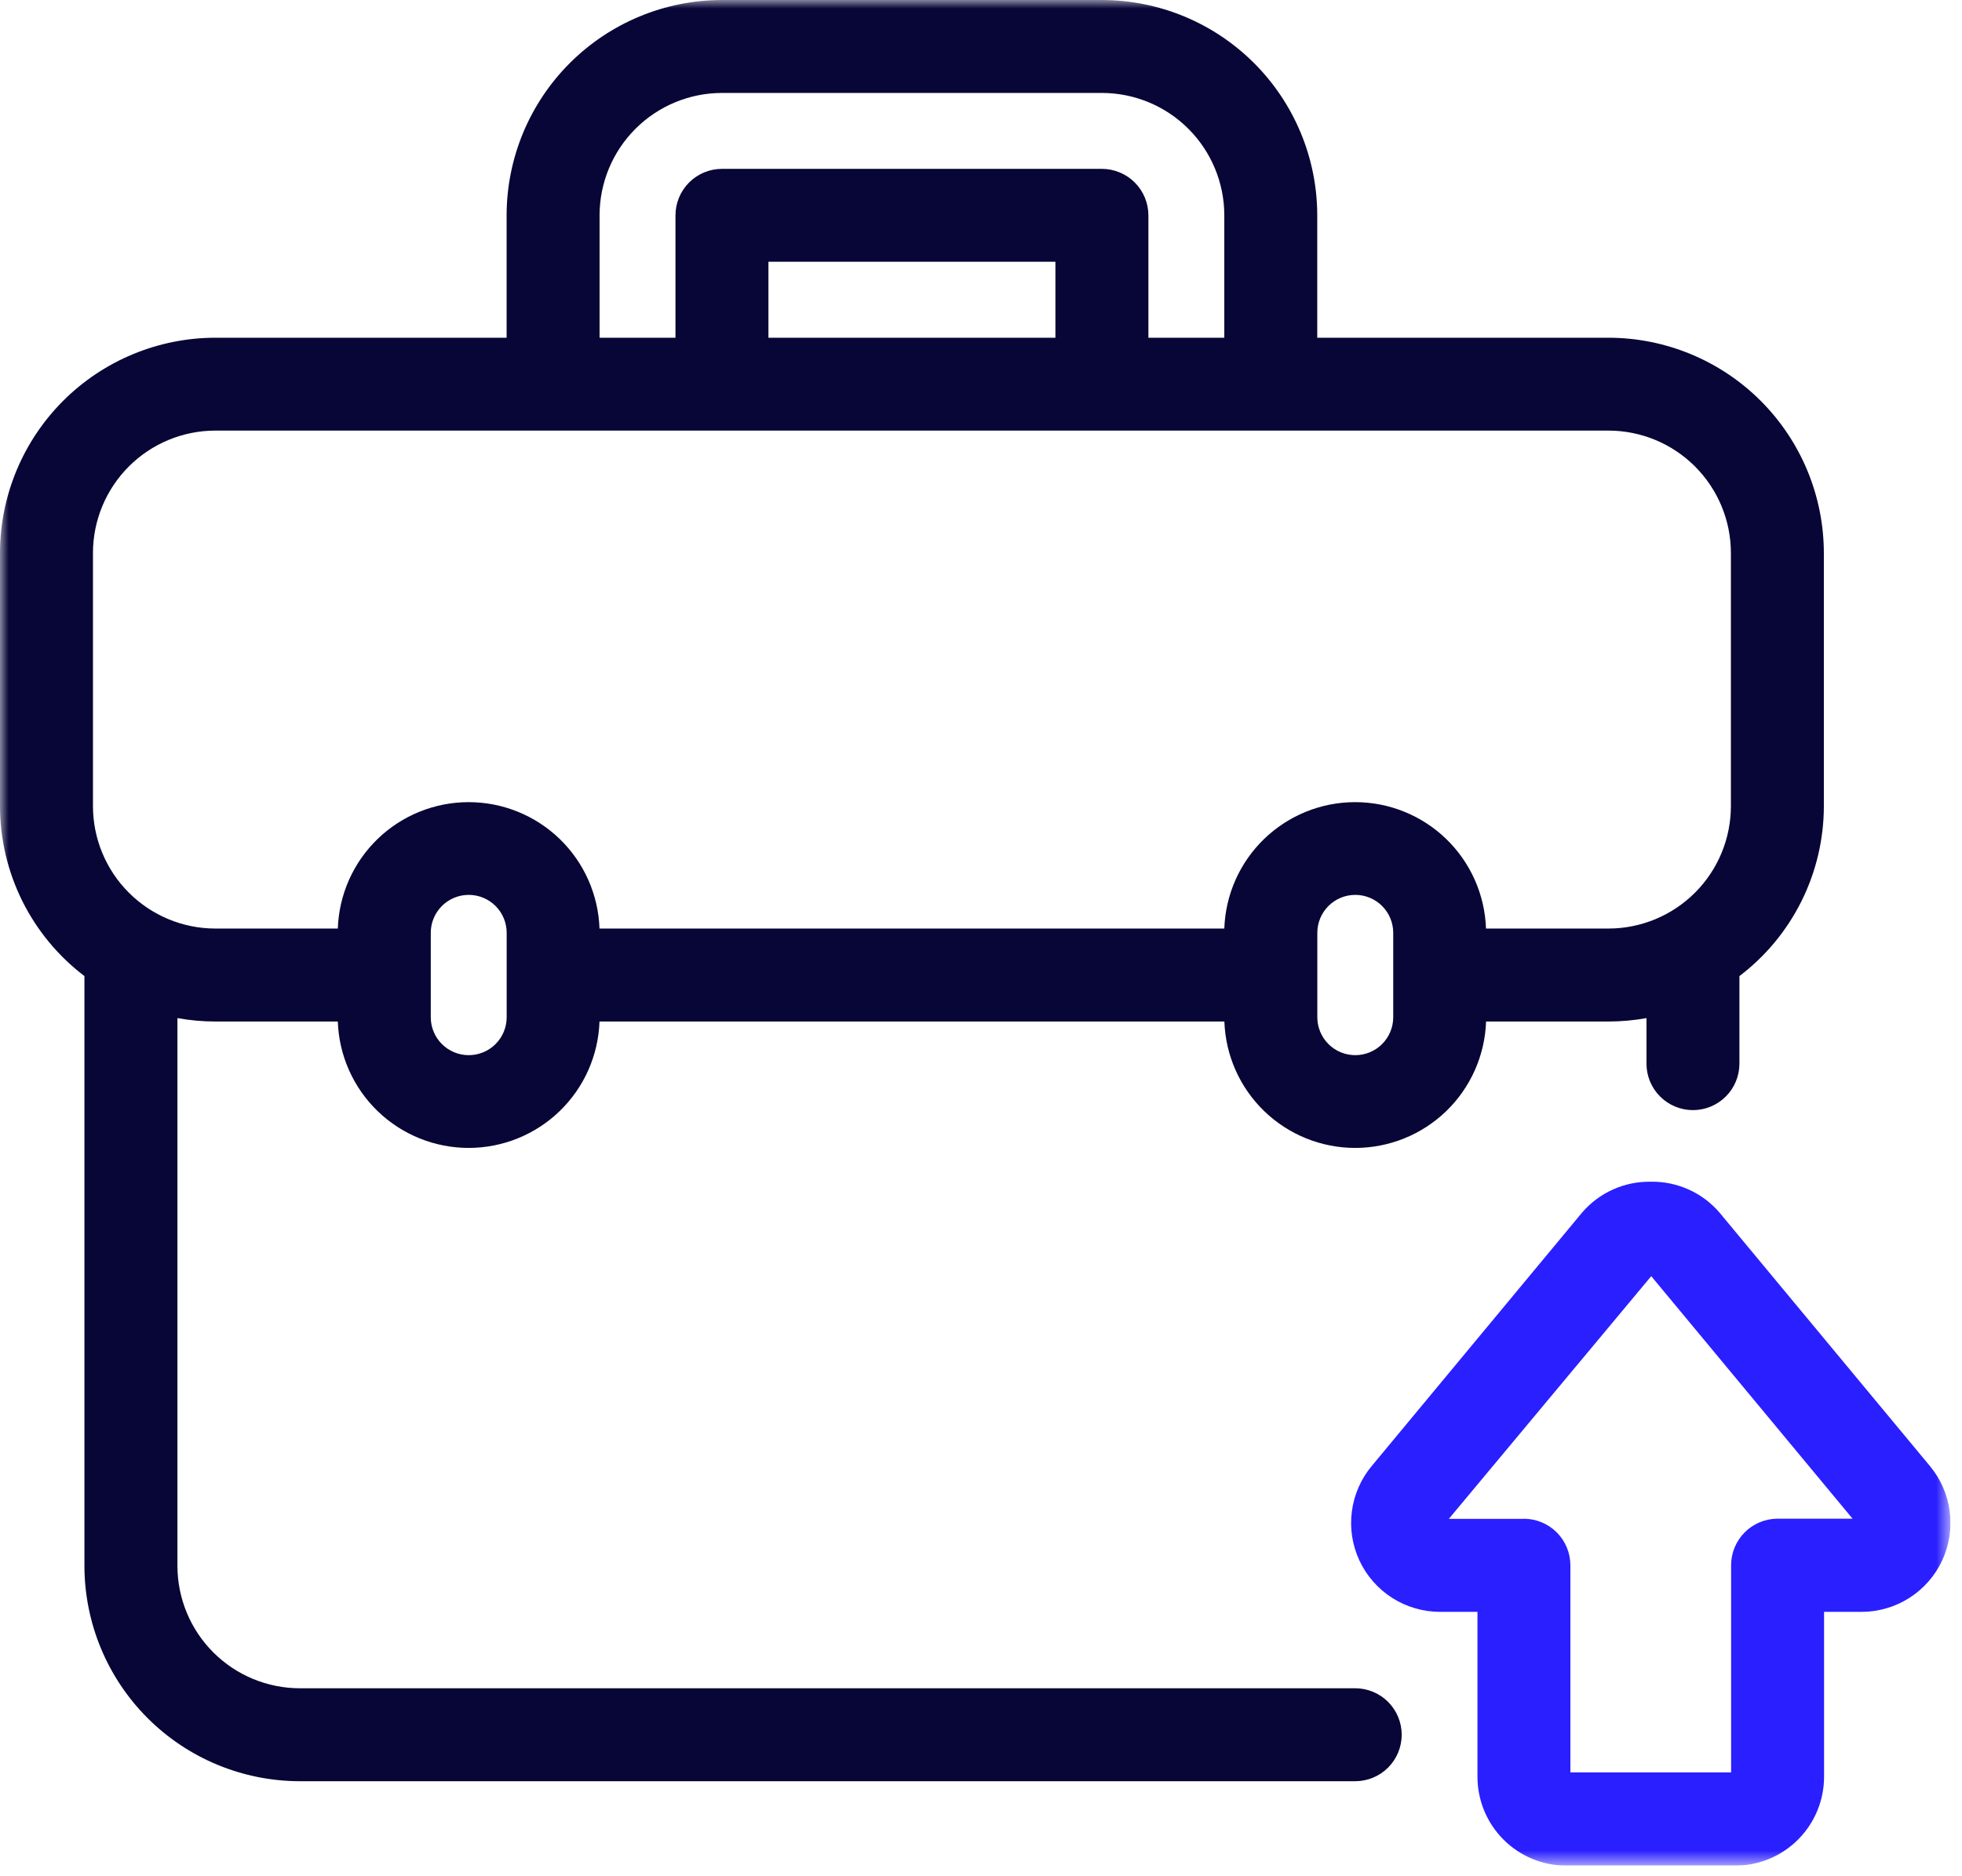 <svg xmlns="http://www.w3.org/2000/svg" width="115" height="110" viewBox="0 0 115 110" fill="none"><g clip-path="url(#clip0_340_52)"><mask id="mask0_340_52" style="mask-type:luminance" maskUnits="userSpaceOnUse" x="0" y="0" width="115" height="110"><path d="M114.33 0H0V109.373H114.33V0Z" fill="white"></path></mask><g mask="url(#mask0_340_52)"><path d="M79.434 98.98H17.571C15.669 98.977 13.847 98.22 12.502 96.875C11.158 95.531 10.402 93.707 10.4 91.806V59.689C11.134 59.822 11.879 59.889 12.625 59.889H19.8C19.868 61.878 20.706 63.762 22.137 65.145C23.568 66.527 25.48 67.3 27.47 67.3C29.459 67.3 31.371 66.527 32.802 65.145C34.233 63.762 35.071 61.878 35.139 59.889H71.765C71.833 61.878 72.671 63.762 74.102 65.145C75.533 66.527 77.445 67.3 79.434 67.3C81.424 67.3 83.336 66.527 84.767 65.145C86.198 63.762 87.036 61.878 87.104 59.889H94.281C95.027 59.889 95.772 59.822 96.506 59.689V62.36C96.506 63.083 96.793 63.775 97.304 64.286C97.815 64.797 98.508 65.084 99.23 65.084C99.953 65.084 100.645 64.797 101.156 64.286C101.667 63.775 101.954 63.083 101.954 62.36V57.226C103.49 56.059 104.737 54.553 105.595 52.826C106.454 51.098 106.901 49.195 106.903 47.266V32.419C106.898 29.073 105.567 25.866 103.201 23.5C100.835 21.135 97.627 19.804 94.281 19.8H77.209V12.623C77.205 9.276 75.874 6.068 73.508 3.702C71.142 1.335 67.933 0.004 64.587 0L42.316 0C38.969 0.004 35.761 1.335 33.395 3.702C31.029 6.068 29.698 9.276 29.694 12.623V19.8H12.622C9.276 19.804 6.068 21.135 3.702 23.5C1.336 25.866 0.005 29.073 0 32.419L0 47.266C0.002 49.195 0.45 51.098 1.308 52.825C2.167 54.553 3.413 56.059 4.949 57.226V91.807C4.953 95.153 6.284 98.362 8.65 100.728C11.016 103.094 14.225 104.425 17.571 104.429H79.434C80.157 104.429 80.85 104.142 81.361 103.631C81.871 103.12 82.159 102.427 82.159 101.704C82.159 100.982 81.871 100.289 81.361 99.778C80.85 99.267 80.157 98.98 79.434 98.98ZM61.862 19.8H45.041V15.347H61.862V19.8ZM64.587 9.9H42.316C41.594 9.901 40.901 10.188 40.391 10.699C39.88 11.21 39.593 11.903 39.592 12.625V19.8H35.143V12.622C35.145 10.72 35.901 8.897 37.246 7.552C38.591 6.208 40.414 5.451 42.316 5.449H64.587C66.489 5.451 68.312 6.207 69.657 7.552C71.002 8.897 71.759 10.72 71.761 12.622V19.8H67.312V12.622C67.31 11.9 67.022 11.208 66.512 10.698C66.001 10.188 65.309 9.901 64.587 9.9ZM5.449 32.418C5.451 30.516 6.208 28.693 7.552 27.348C8.897 26.003 10.72 25.247 12.622 25.245H94.281C96.183 25.247 98.006 26.003 99.351 27.348C100.695 28.693 101.452 30.516 101.454 32.418V47.265C101.452 49.167 100.696 50.99 99.351 52.335C98.006 53.68 96.183 54.437 94.281 54.439H87.1C87.032 52.45 86.194 50.566 84.763 49.183C83.332 47.801 81.42 47.028 79.43 47.028C77.441 47.028 75.529 47.801 74.098 49.183C72.667 50.566 71.829 52.45 71.761 54.439H35.139C35.071 52.45 34.233 50.566 32.802 49.183C31.371 47.801 29.459 47.028 27.47 47.028C25.48 47.028 23.568 47.801 22.137 49.183C20.706 50.566 19.868 52.45 19.8 54.439H12.622C10.72 54.437 8.897 53.68 7.552 52.335C6.207 50.99 5.451 49.167 5.449 47.265V32.418ZM25.249 54.689C25.249 54.397 25.306 54.108 25.418 53.838C25.53 53.568 25.694 53.323 25.901 53.116C26.107 52.91 26.352 52.746 26.622 52.634C26.892 52.522 27.181 52.465 27.474 52.465C27.766 52.465 28.055 52.522 28.325 52.634C28.595 52.746 28.84 52.91 29.047 53.116C29.253 53.323 29.417 53.568 29.529 53.838C29.64 54.108 29.698 54.397 29.698 54.689V59.638C29.698 60.228 29.464 60.794 29.047 61.211C28.629 61.628 28.064 61.862 27.474 61.862C26.884 61.862 26.318 61.628 25.901 61.211C25.483 60.794 25.249 60.228 25.249 59.638V54.689ZM77.213 54.689C77.213 54.099 77.447 53.533 77.865 53.116C78.282 52.699 78.847 52.465 79.438 52.465C80.028 52.465 80.593 52.699 81.01 53.116C81.428 53.533 81.662 54.099 81.662 54.689V59.638C81.662 60.228 81.428 60.794 81.01 61.211C80.593 61.628 80.028 61.862 79.438 61.862C78.847 61.862 78.282 61.628 77.865 61.211C77.447 60.794 77.213 60.228 77.213 59.638V54.689Z" fill="#080636"></path><path d="M113.12 85.951L100.788 71.093C100.291 70.513 99.672 70.05 98.975 69.737C98.278 69.424 97.521 69.268 96.757 69.282C95.994 69.269 95.237 69.424 94.541 69.737C93.845 70.05 93.226 70.513 92.73 71.093L80.4 85.951C79.766 86.712 79.363 87.638 79.236 88.62C79.109 89.602 79.264 90.6 79.684 91.496C80.104 92.393 80.77 93.152 81.605 93.684C82.441 94.216 83.41 94.499 84.4 94.5H86.6V104.169C86.6 105.549 87.148 106.872 88.123 107.849C89.098 108.826 90.42 109.375 91.8 109.378H101.715C103.095 109.375 104.417 108.826 105.392 107.849C106.367 106.872 106.915 105.549 106.915 104.169V94.5H109.115C110.105 94.499 111.074 94.217 111.909 93.686C112.744 93.154 113.411 92.397 113.831 91.501C114.252 90.604 114.408 89.607 114.283 88.625C114.158 87.644 113.755 86.718 113.123 85.956M89.323 89.046H84.923L96.785 74.819L108.585 89.037H104.185C103.463 89.04 102.772 89.329 102.262 89.84C101.753 90.352 101.466 91.044 101.466 91.766V103.915H92.046V91.77C92.046 91.047 91.758 90.354 91.248 89.842C90.737 89.331 90.044 89.043 89.321 89.041" fill="#2A1FFF"></path></g></g><defs><clipPath id="clip0_340_52"><rect width="114.33" height="109.373" fill="white"></rect></clipPath></defs></svg>